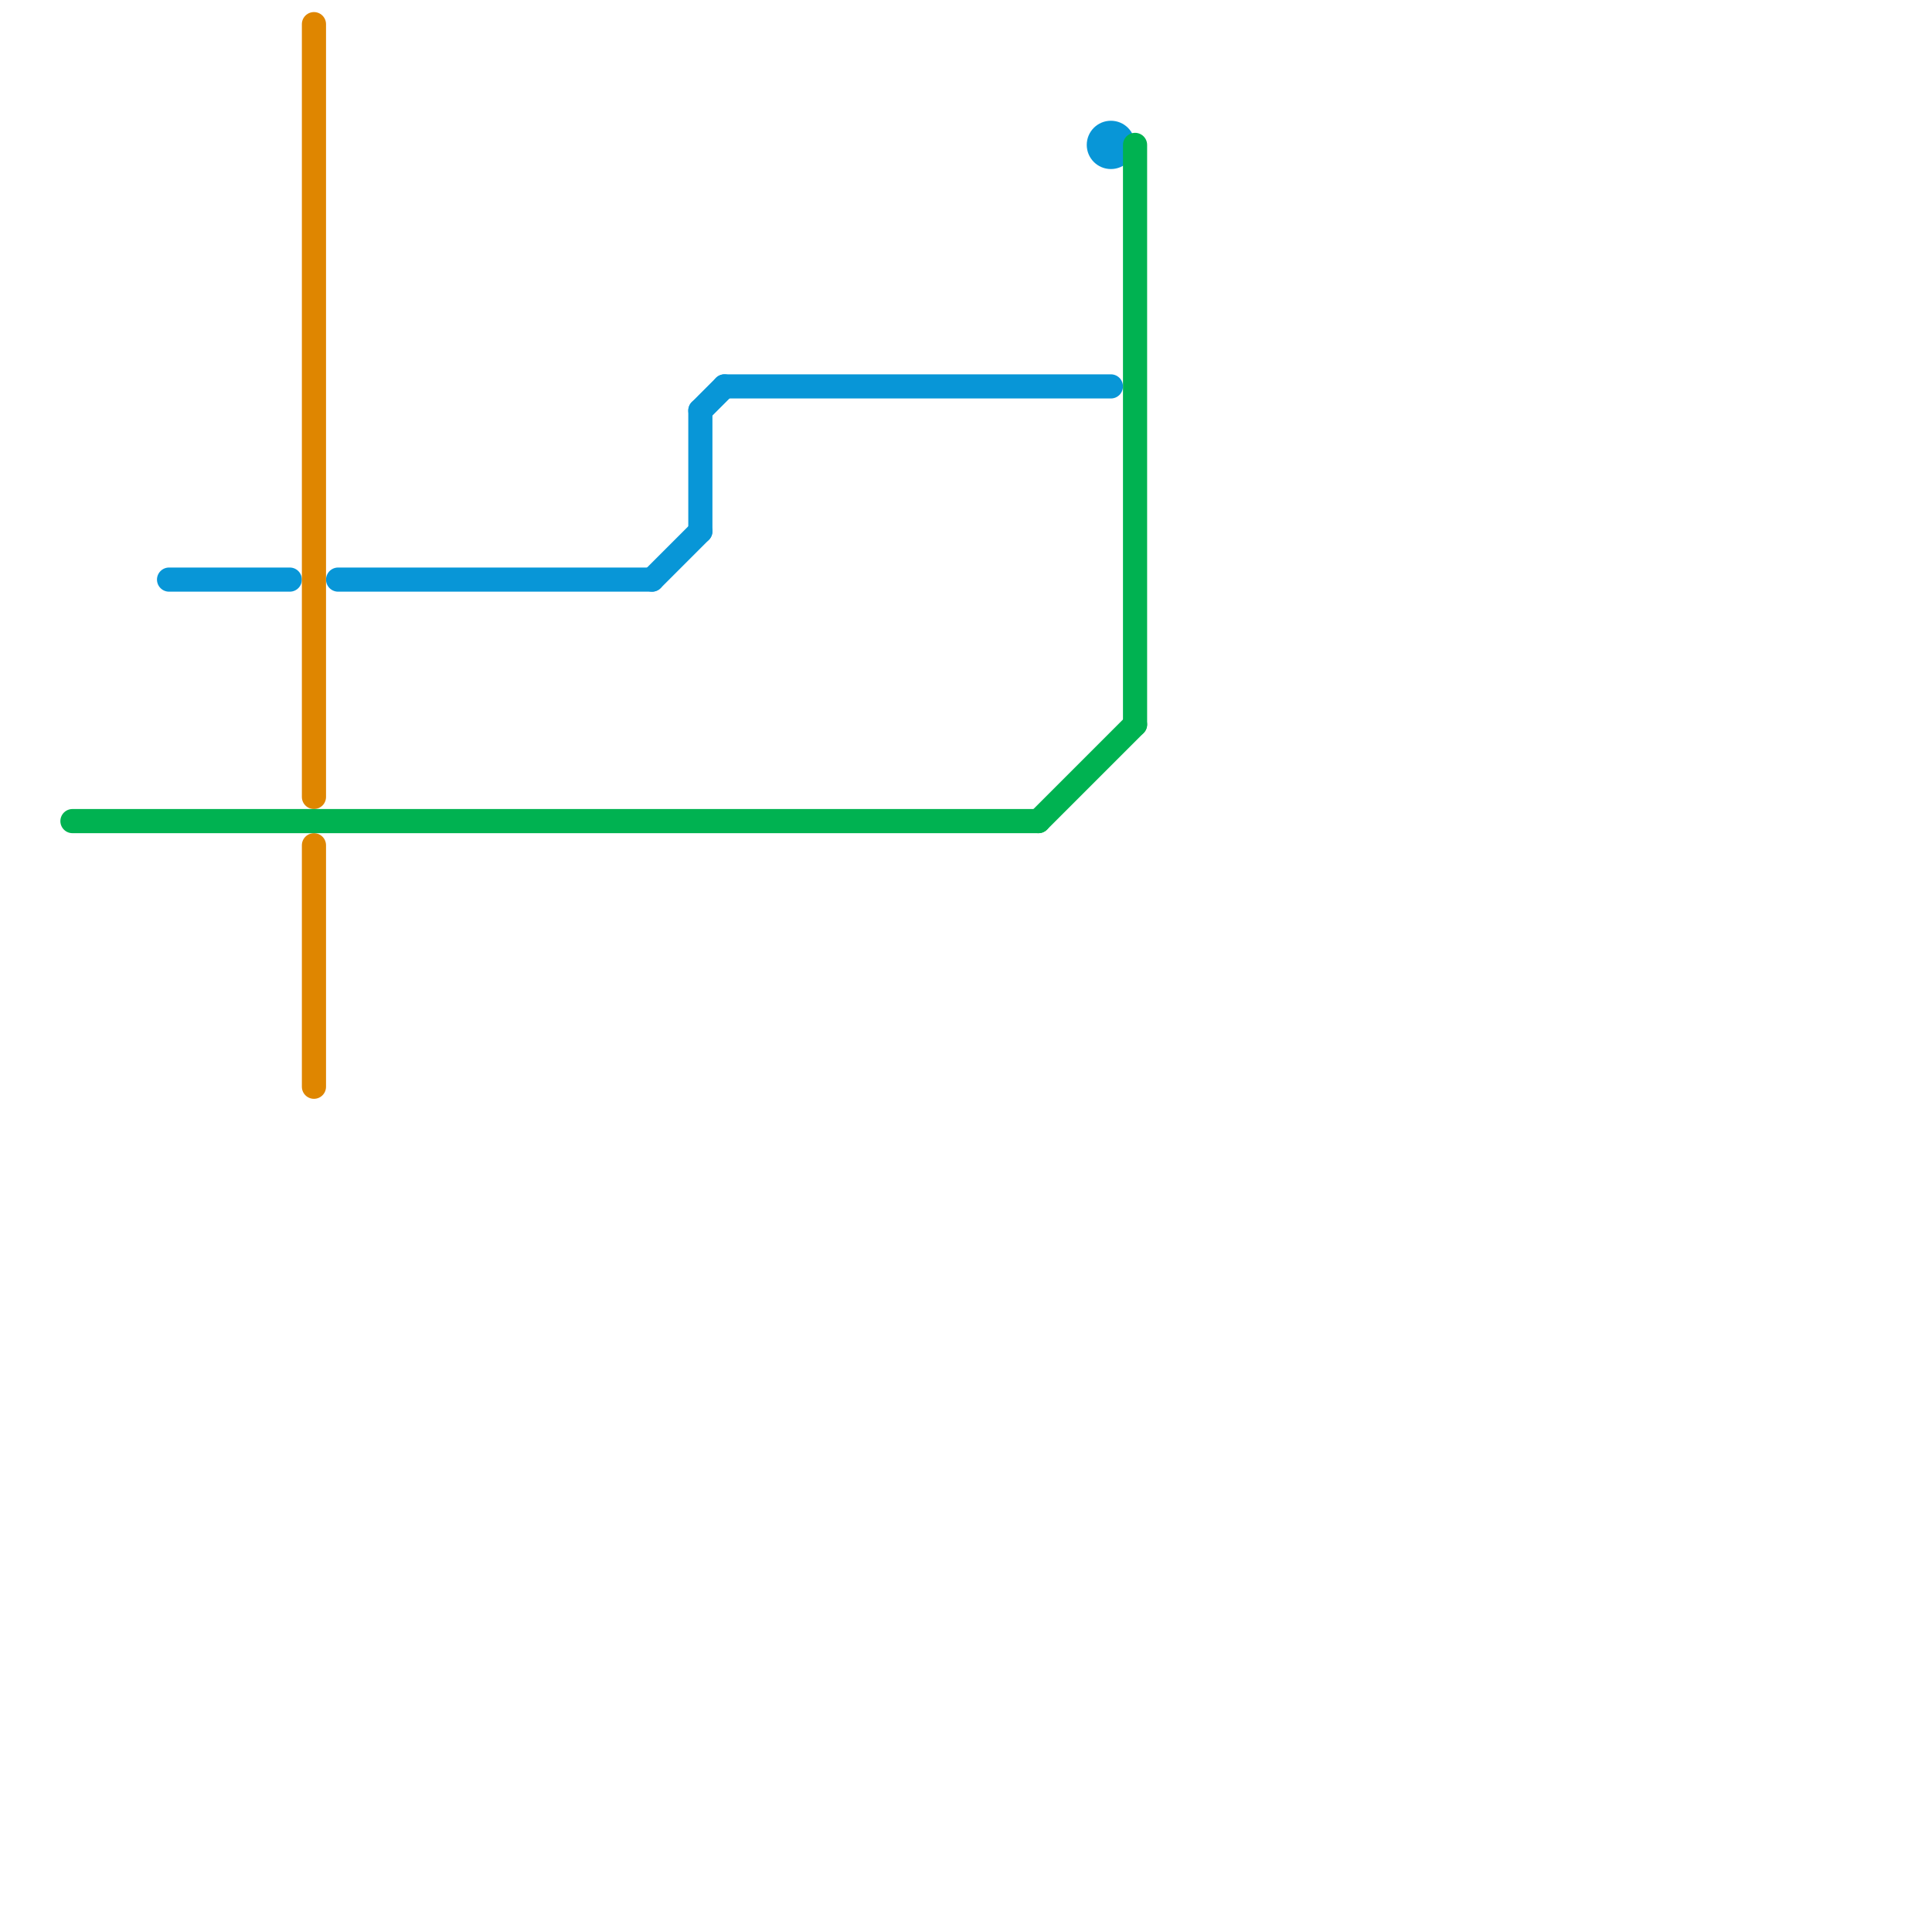 
<svg version="1.1" xmlns="http://www.w3.org/2000/svg" viewBox="0 0 80 80">
<style>text { font: 1px Helvetica; font-weight: 600; white-space: pre; dominant-baseline: central; } line { stroke-width: 1; fill: none; stroke-linecap: round; stroke-linejoin: round; } .c0 { stroke: #0896d7 } .c1 { stroke: #df8600 } .c2 { stroke: #00b251 }</style><defs><g id="wm-xf"><circle r="1.2" fill="#000"/><circle r="0.9" fill="#fff"/><circle r="0.6" fill="#000"/><circle r="0.3" fill="#fff"/></g><g id="wm"><circle r="0.6" fill="#000"/><circle r="0.3" fill="#fff"/></g></defs><line class="c0" x1="29" y1="17" x2="30" y2="16"/><line class="c0" x1="29" y1="17" x2="29" y2="22"/><line class="c0" x1="30" y1="16" x2="46" y2="16"/><line class="c0" x1="7" y1="24" x2="12" y2="24"/><line class="c0" x1="27" y1="24" x2="29" y2="22"/><line class="c0" x1="14" y1="24" x2="27" y2="24"/><circle cx="46" cy="6" r="1" fill="#0896d7" /><line class="c1" x1="13" y1="35" x2="13" y2="45"/><line class="c1" x1="13" y1="1" x2="13" y2="33"/><line class="c2" x1="43" y1="34" x2="47" y2="30"/><line class="c2" x1="3" y1="34" x2="43" y2="34"/><line class="c2" x1="47" y1="6" x2="47" y2="30"/>
</svg>
